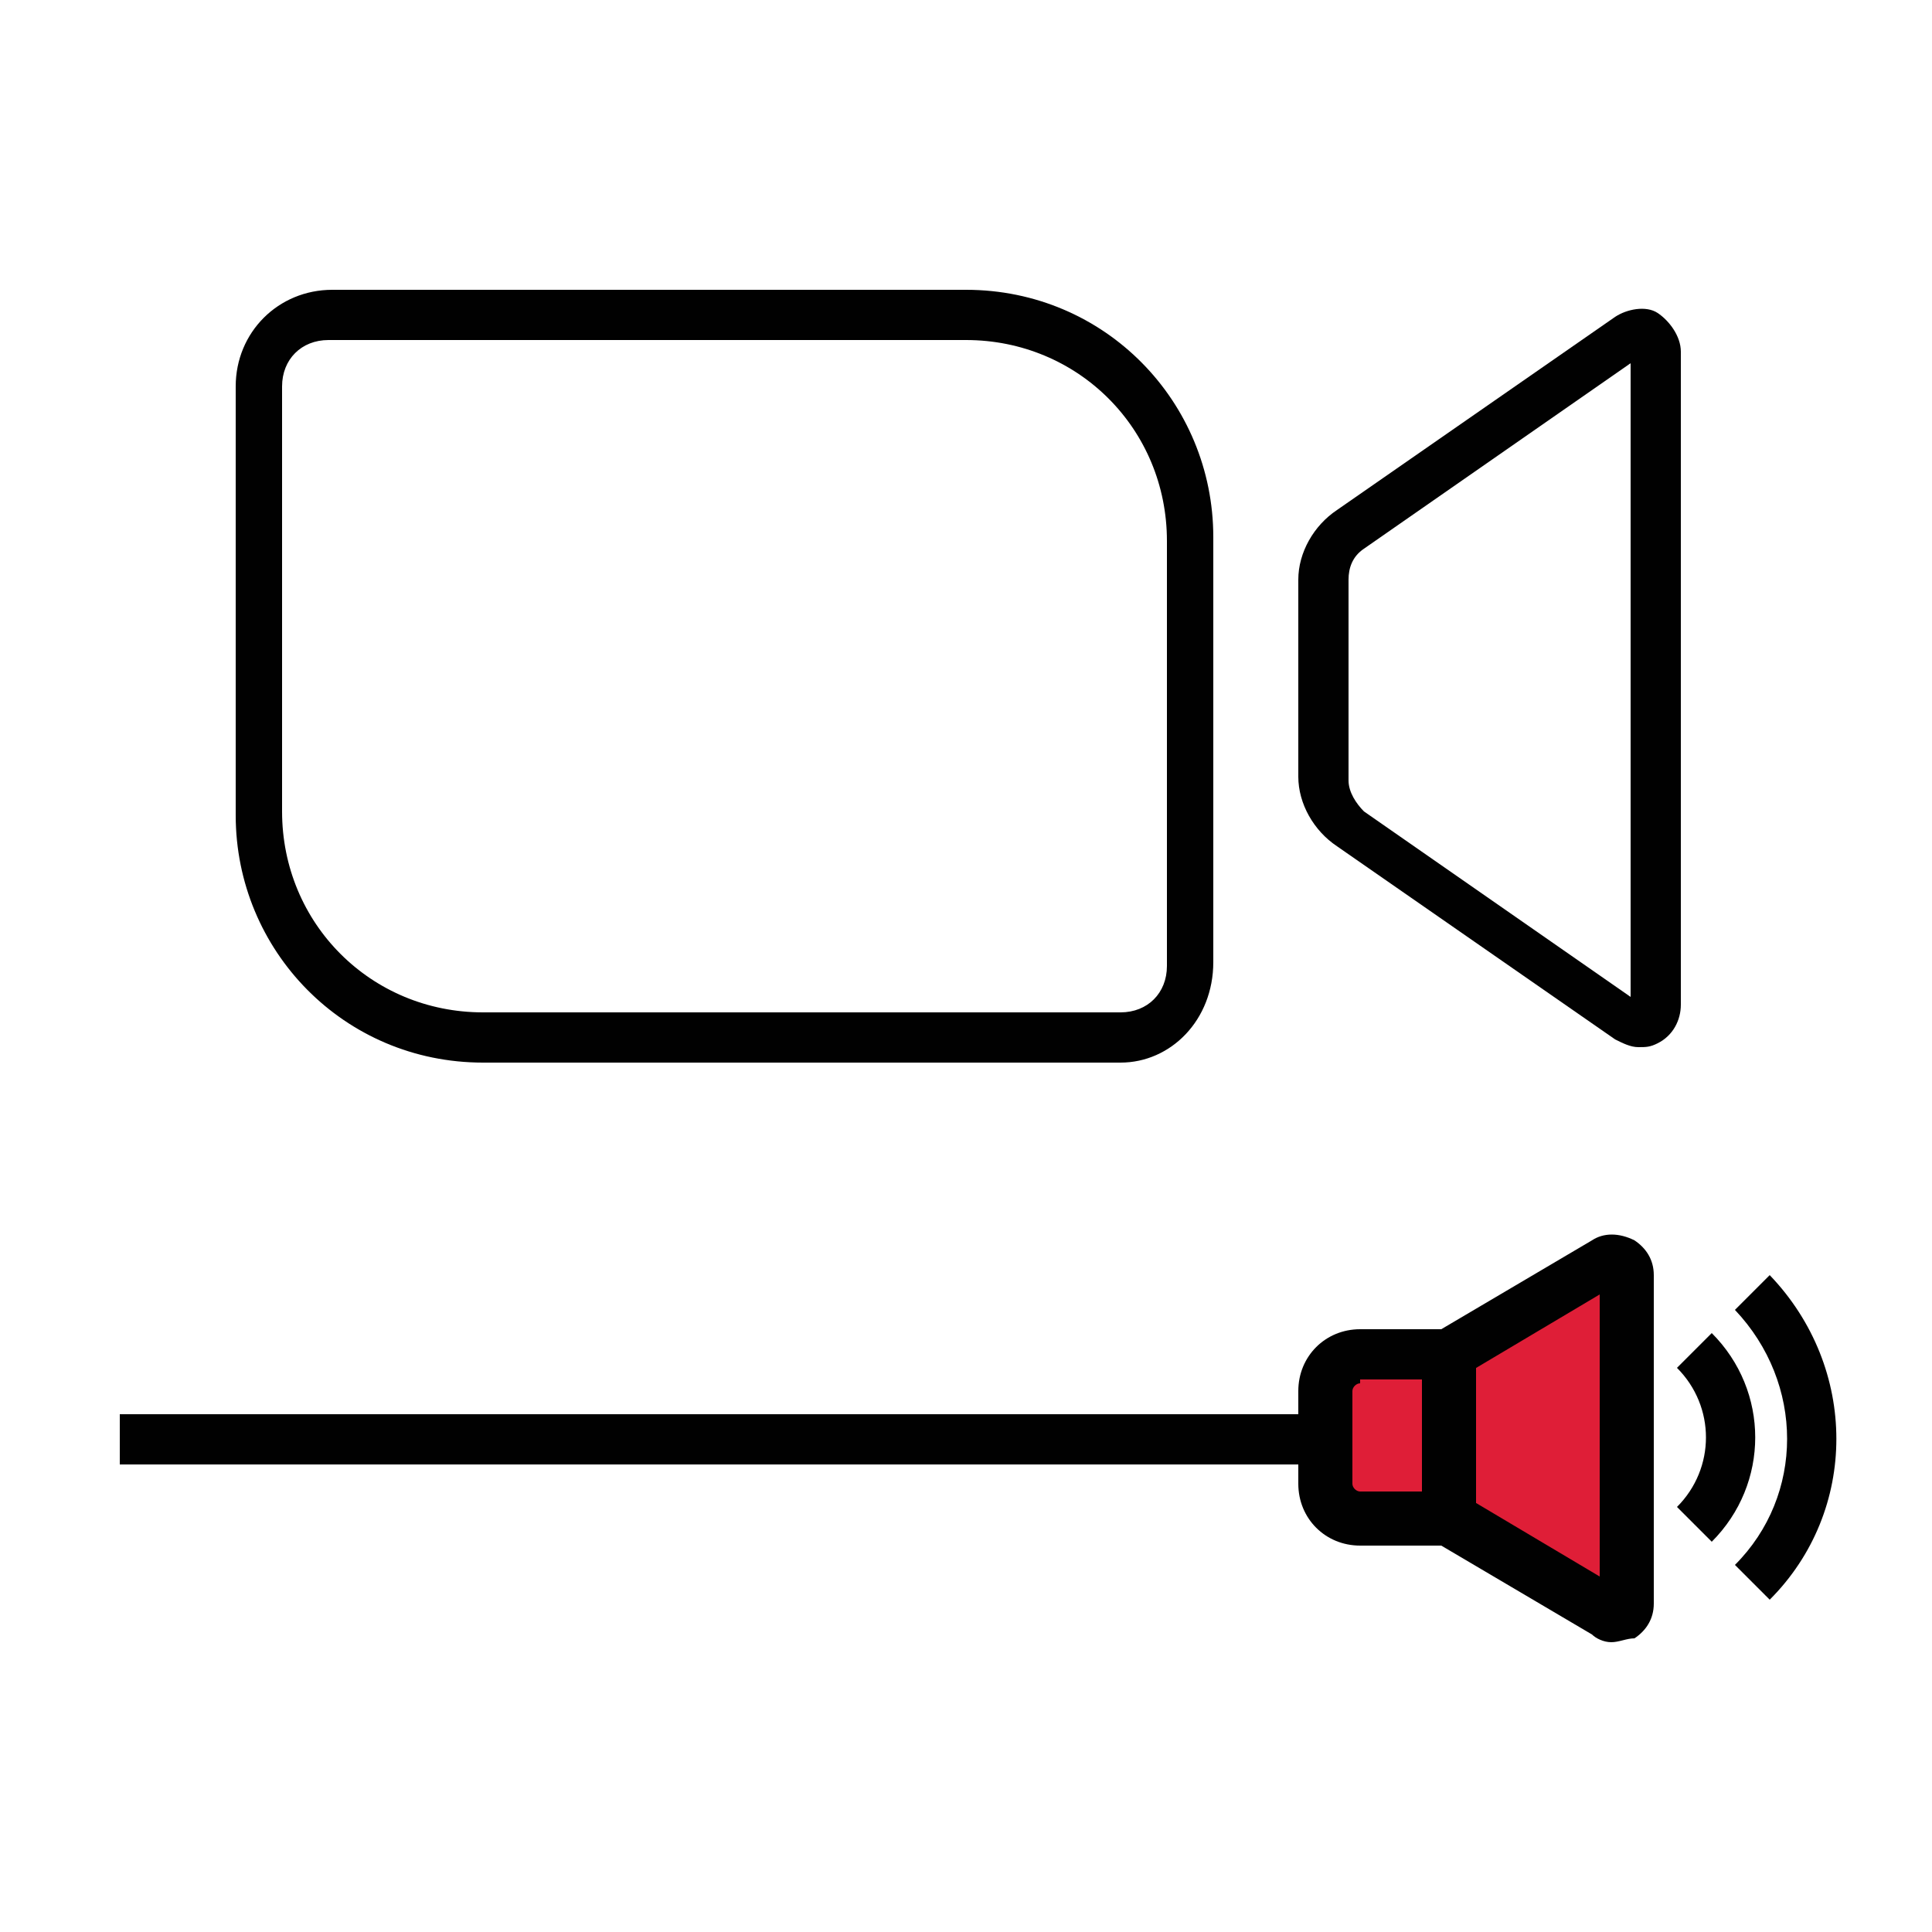 <?xml version="1.0" encoding="utf-8"?>
<!-- Generator: Adobe Illustrator 26.5.0, SVG Export Plug-In . SVG Version: 6.00 Build 0)  -->
<svg version="1.1" id="Layer_1" xmlns="http://www.w3.org/2000/svg" xmlns:xlink="http://www.w3.org/1999/xlink" x="0px" y="0px"
	 viewBox="0 0 50 50" style="enable-background:new 0 0 50 50;" xml:space="preserve">
<style type="text/css">
	.st0{fill:#010101;}
	.st1{fill:#DF1E37;}
	.st2{fill:#DF1E37;stroke:#010101;stroke-width:1.385;stroke-miterlimit:10;}
</style>
<g>
	<rect x="3.1" y="36.6" class="st0" width="31.2" height="1.3"/>
	<path class="st0" d="M29,27.5H12.5c-3.6,0-6.4-2.9-6.4-6.4V10c0-1.4,1.1-2.5,2.5-2.5H25c3.6,0,6.4,2.9,6.4,6.4v11
		C31.4,26.4,30.3,27.5,29,27.5z M8.5,8.8c-0.7,0-1.2,0.5-1.2,1.2v11c0,2.9,2.3,5.2,5.2,5.2H29c0.7,0,1.2-0.5,1.2-1.2V14
		c0-2.9-2.3-5.2-5.2-5.2H8.5z"/>
	<path class="st0" d="M42.4,27.1c-0.2,0-0.4-0.1-0.6-0.2l-7.2-5c-0.6-0.4-1-1.1-1-1.8V15c0-0.7,0.4-1.4,1-1.8l7.2-5
		c0.3-0.2,0.8-0.3,1.1-0.1s0.6,0.6,0.6,1V26c0,0.4-0.2,0.8-0.6,1C42.7,27.1,42.6,27.1,42.4,27.1z M42.2,9.4l-6.9,4.8
		c-0.3,0.2-0.4,0.5-0.4,0.8v5.2c0,0.3,0.2,0.6,0.4,0.8l6.9,4.8V9.4z"/>
	<g>
		<path class="st0" d="M44.3,39.9L43.4,39c1-1,1-2.6,0-3.6l0.9-0.9C45.8,36,45.8,38.4,44.3,39.9z"/>
		<path class="st0" d="M45.8,41.4l-0.9-0.9c1.8-1.8,1.8-4.7,0-6.6l0.9-0.9C48.1,35.4,48.1,39.1,45.8,41.4z"/>
	</g>
	<g>
		<path class="st1" d="M41.5,32.7l-4,2.4h-2.3c-0.5,0-0.9,0.4-0.9,0.9v2.4c0,0.5,0.4,0.9,0.9,0.9h2.3l4,2.4c0.2,0.1,0.6,0,0.6-0.3
			V33C42.1,32.7,41.8,32.5,41.5,32.7z"/>
		<path class="st0" d="M41.7,42.5c-0.2,0-0.4-0.1-0.5-0.2L37.3,40h-2.1c-0.9,0-1.6-0.7-1.6-1.6V36c0-0.9,0.7-1.6,1.6-1.6h2.1
			l3.9-2.3c0.3-0.2,0.7-0.2,1.1,0c0.3,0.2,0.5,0.5,0.5,0.9v8.5c0,0.4-0.2,0.7-0.5,0.9C42.1,42.4,41.9,42.5,41.7,42.5z M35.2,35.8
			c-0.1,0-0.2,0.1-0.2,0.2v2.4c0,0.1,0.1,0.2,0.2,0.2h2.5l3.7,2.2v-7.3l-3.7,2.2H35.2z"/>
	</g>
	<path class="st2" d="M37.5,37.2"/>
	<path class="st2" d="M37.5,37.2"/>
	<g>
		<line class="st1" x1="37.5" y1="35.1" x2="37.5" y2="39.3"/>
		<rect x="36.8" y="35.1" class="st0" width="1.4" height="4.2"/>
	</g>
</g>
</svg>
